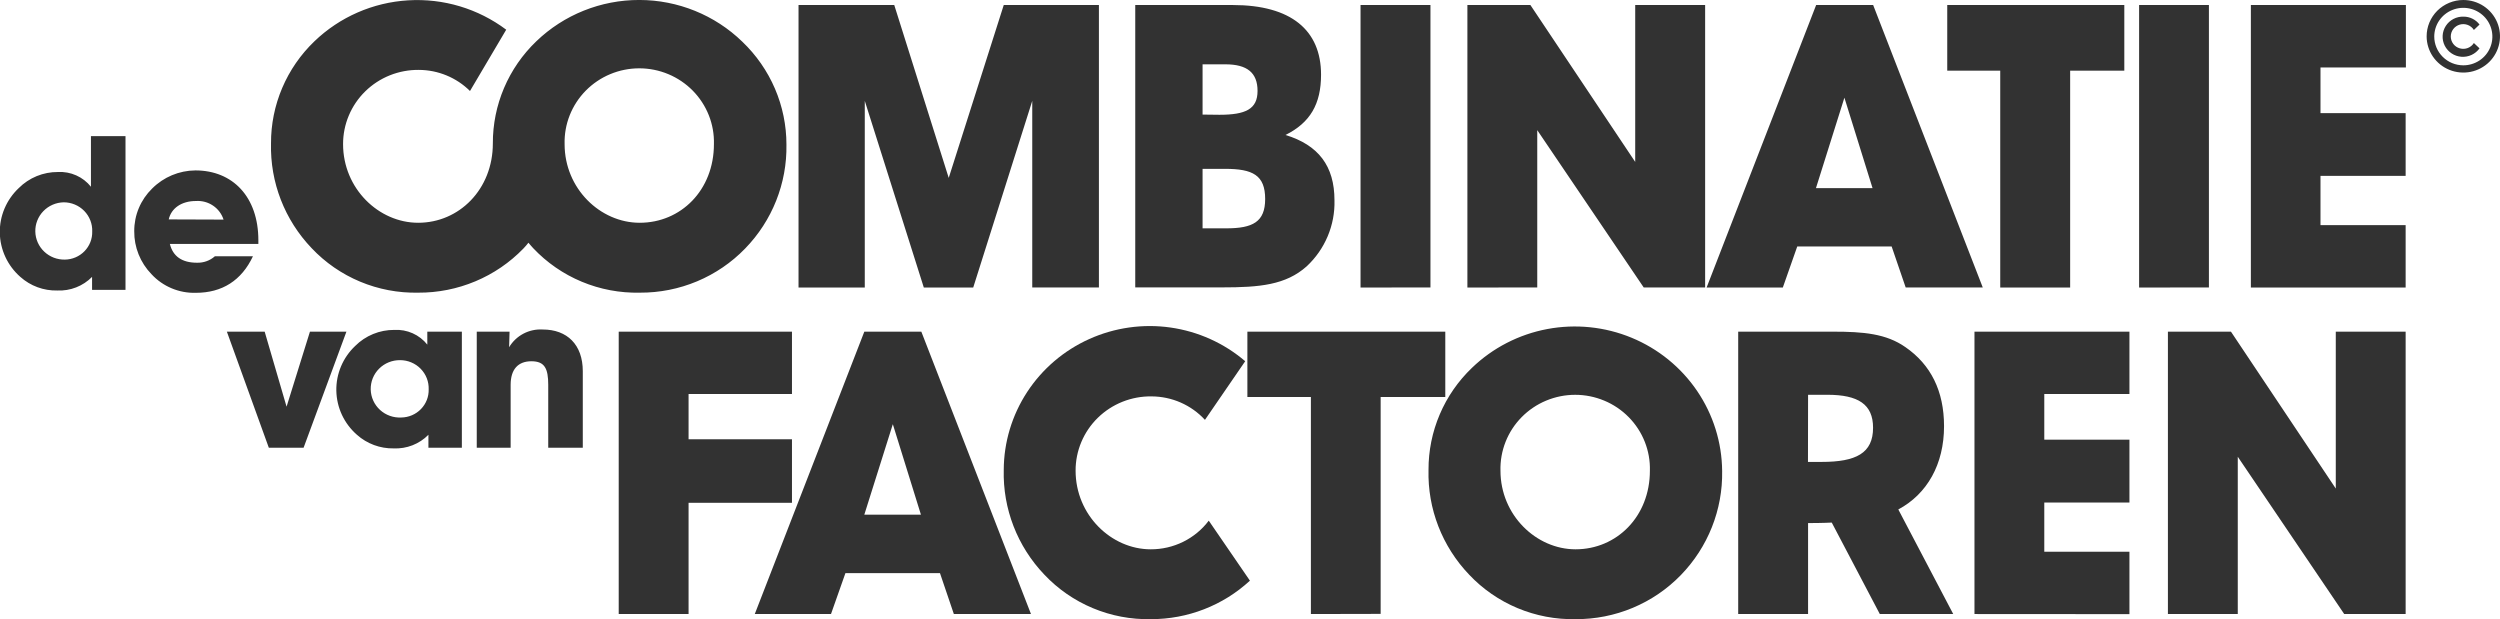 <svg width="214" height="53" viewBox="0 0 214 53" fill="none" xmlns="http://www.w3.org/2000/svg">
<g clip-path="url(#clip0_347_70)">
<path d="M43.332 2.542C40.928 0.738 37.949 -0.155 34.937 0.028C31.924 0.21 29.077 1.455 26.914 3.536C25.732 4.67 24.794 6.028 24.156 7.53C23.518 9.031 23.192 10.644 23.199 12.272C23.114 15.601 24.365 18.827 26.679 21.245C27.842 22.478 29.255 23.453 30.825 24.109C32.395 24.765 34.087 25.087 35.791 25.052C37.472 25.062 39.138 24.732 40.687 24.083C42.236 23.435 43.634 22.481 44.798 21.28C44.959 21.116 45.102 20.944 45.233 20.777C45.368 20.931 45.498 21.095 45.642 21.245C46.807 22.48 48.224 23.458 49.797 24.114C51.371 24.77 53.068 25.09 54.775 25.052C56.456 25.061 58.121 24.73 59.669 24.082C61.217 23.433 62.615 22.48 63.779 21.28C66.104 18.892 67.377 15.69 67.319 12.376C67.32 10.731 66.985 9.104 66.336 7.59C65.686 6.077 64.735 4.708 63.539 3.566C61.187 1.284 58.025 0.003 54.729 -0.002C51.434 -0.008 48.268 1.262 45.907 3.536C44.725 4.67 43.786 6.028 43.147 7.529C42.508 9.03 42.182 10.644 42.188 12.272C42.188 16.213 39.3 19.069 35.795 19.069C32.428 19.069 29.367 16.148 29.367 12.337C29.365 11.497 29.532 10.665 29.858 9.89C30.184 9.114 30.662 8.41 31.266 7.819C31.869 7.228 32.585 6.761 33.372 6.446C34.16 6.131 35.002 5.974 35.852 5.983C37.496 5.989 39.071 6.638 40.231 7.79L43.332 2.542ZM54.758 19.069C51.387 19.069 48.33 16.148 48.33 12.337C48.307 11.493 48.456 10.653 48.767 9.867C49.079 9.081 49.546 8.364 50.142 7.759C50.737 7.155 51.449 6.674 52.236 6.346C53.022 6.018 53.867 5.849 54.721 5.849C55.575 5.849 56.42 6.018 57.206 6.346C57.993 6.674 58.705 7.155 59.3 7.759C59.896 8.364 60.363 9.081 60.675 9.867C60.986 10.653 61.135 11.493 61.112 12.337C61.112 16.282 58.281 19.069 54.758 19.069ZM68.354 24.614V0.43H76.548L81.211 15.228L85.921 0.43H94.067V24.605H88.361V8.633L83.307 24.614H79.079L74.025 8.633V24.614H68.354ZM97.177 0.43H105.528C110.512 0.43 113.082 2.581 113.082 6.392C113.082 8.904 112.152 10.505 110.038 11.554C112.852 12.414 114.231 14.204 114.231 17.146C114.259 18.201 114.061 19.249 113.651 20.223C113.241 21.197 112.628 22.075 111.852 22.798C110.064 24.394 107.833 24.601 104.601 24.601H97.177V0.43ZM104.384 9.825C106.615 9.825 107.646 9.347 107.646 7.786C107.646 6.224 106.754 5.506 104.897 5.506H102.94V9.808L104.384 9.825ZM104.967 19.546C107.233 19.546 108.298 19 108.298 17.034C108.298 14.991 107.233 14.453 104.862 14.453H102.94V19.546H104.967ZM116.462 24.614V0.43H122.447V24.605L116.462 24.614ZM125.609 24.614V0.43H131.002L139.974 13.86V0.43H145.959V24.605H140.701L131.589 11.141V24.605L125.609 24.614ZM152.609 24.614H146.085L155.462 0.43H160.342L169.724 24.605H163.126L161.925 21.099H153.844L152.609 24.614ZM157.881 8.362L155.445 16.105H160.29L157.881 8.362ZM171.22 24.614V6.052H166.684V0.43H181.841V6.052H177.205V24.614H171.22ZM183.107 24.614V0.43H189.083V24.605L183.107 24.614ZM192.675 24.614V0.43H205.945V5.777H198.634V9.687H205.923V15.056H198.634V19.271H205.923V24.614H192.675ZM126.004 31.483C127.775 29.778 130.014 28.625 132.442 28.167C134.87 27.709 137.381 27.967 139.662 28.909C141.943 29.851 143.894 31.435 145.273 33.464C146.651 35.493 147.397 37.879 147.416 40.323C147.473 43.639 146.2 46.842 143.876 49.232C142.711 50.431 141.312 51.383 139.763 52.031C138.215 52.679 136.549 53.008 134.868 53C133.165 53.034 131.474 52.712 129.904 52.056C128.335 51.4 126.923 50.425 125.761 49.193C123.447 46.775 122.196 43.548 122.281 40.22C122.275 38.591 122.601 36.977 123.241 35.475C123.88 33.974 124.82 32.616 126.004 31.483ZM134.868 47.021C138.378 47.021 141.231 44.229 141.231 40.289C141.254 39.444 141.105 38.604 140.793 37.817C140.482 37.03 140.014 36.313 139.418 35.708C138.822 35.103 138.11 34.622 137.322 34.294C136.535 33.965 135.69 33.796 134.836 33.796C133.981 33.796 133.136 33.965 132.349 34.294C131.562 34.622 130.849 35.103 130.253 35.708C129.657 36.313 129.189 37.03 128.878 37.817C128.567 38.604 128.418 39.444 128.44 40.289C128.44 44.096 131.502 47.021 134.868 47.021ZM169.015 52.561V28.39H182.28V33.729H174.991V37.635H182.28V43.016H174.991V47.231H182.28V52.57L169.015 52.561ZM185.573 52.561V28.39H190.97L199.943 41.82V28.39H205.923V52.561H200.665L191.553 39.097V52.561H185.573ZM7.881 23.702C7.496 24.093 7.031 24.399 6.517 24.6C6.004 24.801 5.453 24.892 4.902 24.867C3.736 24.894 2.604 24.477 1.74 23.702C1.199 23.227 0.763 22.647 0.461 21.997C0.159 21.347 -0.003 20.643 -0.016 19.927C-0.028 19.212 0.11 18.503 0.39 17.843C0.67 17.184 1.085 16.589 1.609 16.096C2.047 15.658 2.568 15.311 3.143 15.075C3.719 14.84 4.336 14.72 4.958 14.724C5.497 14.694 6.035 14.793 6.527 15.013C7.019 15.232 7.451 15.566 7.785 15.985V11.653H10.743V24.812H7.881V23.702ZM5.558 22.222C5.872 22.218 6.181 22.152 6.469 22.028C6.757 21.904 7.017 21.726 7.234 21.502C7.451 21.278 7.621 21.014 7.735 20.725C7.848 20.436 7.902 20.127 7.894 19.817C7.906 19.493 7.851 19.169 7.733 18.866C7.615 18.562 7.436 18.285 7.208 18.052C6.979 17.819 6.705 17.633 6.402 17.507C6.099 17.381 5.774 17.317 5.445 17.318C5.12 17.326 4.799 17.396 4.501 17.526C4.203 17.656 3.934 17.843 3.709 18.076C3.484 18.309 3.308 18.583 3.19 18.884C3.072 19.184 3.015 19.504 3.023 19.826C3.03 20.148 3.102 20.465 3.233 20.76C3.365 21.055 3.553 21.321 3.789 21.543C4.024 21.766 4.302 21.94 4.605 22.057C4.909 22.173 5.233 22.229 5.558 22.222ZM21.651 21.938C20.677 24.012 19.011 25.065 16.767 25.065C16.055 25.086 15.348 24.954 14.693 24.679C14.037 24.405 13.45 23.993 12.97 23.474C12.007 22.484 11.476 21.16 11.491 19.787C11.488 19.109 11.621 18.437 11.884 17.811C12.147 17.184 12.534 16.616 13.022 16.14C14 15.157 15.333 14.598 16.727 14.587C19.929 14.587 22.116 16.862 22.116 20.566V20.88H14.54C14.801 21.934 15.566 22.489 16.862 22.489C17.425 22.506 17.973 22.309 18.393 21.938H21.651ZM19.137 18.798C18.979 18.308 18.66 17.885 18.23 17.597C17.8 17.308 17.285 17.171 16.767 17.206C15.531 17.206 14.653 17.834 14.444 18.781L19.137 18.798ZM23.012 38.327L19.42 28.39H22.656L24.53 34.813L26.531 28.39H29.654L25.987 38.327H23.012ZM36.673 37.217C36.289 37.608 35.825 37.914 35.312 38.115C34.799 38.316 34.249 38.407 33.699 38.383C32.539 38.403 31.415 37.986 30.554 37.217C30.012 36.744 29.575 36.164 29.271 35.515C28.968 34.866 28.804 34.162 28.79 33.447C28.776 32.732 28.913 32.022 29.191 31.362C29.469 30.701 29.883 30.106 30.406 29.612C30.843 29.174 31.365 28.827 31.94 28.591C32.515 28.355 33.133 28.236 33.755 28.24C34.293 28.21 34.831 28.309 35.323 28.528C35.814 28.747 36.245 29.081 36.578 29.5V28.39H39.535V38.327H36.673V37.217ZM34.36 35.738C34.673 35.733 34.983 35.666 35.271 35.542C35.558 35.418 35.818 35.239 36.035 35.015C36.252 34.791 36.423 34.526 36.536 34.237C36.649 33.948 36.703 33.639 36.695 33.329C36.706 33.004 36.651 32.681 36.533 32.377C36.415 32.074 36.236 31.798 36.008 31.565C35.779 31.331 35.505 31.146 35.203 31.02C34.9 30.893 34.575 30.829 34.247 30.829C33.913 30.825 33.582 30.888 33.274 31.013C32.965 31.138 32.685 31.323 32.451 31.558C32.216 31.792 32.032 32.071 31.908 32.377C31.785 32.684 31.726 33.012 31.733 33.342C31.741 33.671 31.815 33.996 31.953 34.297C32.09 34.597 32.287 34.867 32.532 35.091C32.777 35.315 33.065 35.487 33.379 35.598C33.693 35.709 34.027 35.757 34.36 35.738ZM40.81 38.327V28.39H43.619L43.58 29.724C43.872 29.232 44.296 28.829 44.805 28.561C45.314 28.293 45.888 28.17 46.464 28.206C48.538 28.206 49.887 29.496 49.887 31.776V38.327H46.929V32.942C46.929 31.552 46.629 30.924 45.49 30.924C44.35 30.924 43.711 31.608 43.711 32.942V38.327H40.81ZM167.197 52.561L162.495 43.61C164.966 42.289 166.41 39.738 166.41 36.482C166.41 33.471 165.274 31.212 163.104 29.715C161.456 28.558 159.499 28.39 156.919 28.39H148.79V52.561H154.771V44.775C156.015 44.775 156.798 44.732 156.798 44.732L160.912 52.561H167.197ZM154.771 33.793H156.419C159.068 33.793 160.334 34.611 160.334 36.615C160.334 38.792 158.885 39.54 155.932 39.54H154.762L154.771 33.793ZM52.962 28.39H67.793V33.729H58.942V37.6H67.793V43.042H58.942V52.561H52.962V28.39ZM207.72 3.123C207.723 3.736 207.91 4.335 208.257 4.844C208.604 5.352 209.096 5.748 209.67 5.98C210.244 6.212 210.875 6.271 211.483 6.15C212.091 6.028 212.649 5.731 213.086 5.296C213.524 4.861 213.821 4.307 213.941 3.705C214.061 3.103 213.997 2.48 213.759 1.913C213.521 1.347 213.119 0.863 212.603 0.522C212.086 0.182 211.48 -4.25693e-05 210.86 -5.19849e-05C210.446 0.001 210.037 0.082 209.655 0.239C209.273 0.397 208.926 0.627 208.634 0.917C208.343 1.207 208.112 1.551 207.955 1.93C207.798 2.308 207.718 2.714 207.72 3.123ZM208.372 3.123C208.374 2.637 208.521 2.162 208.795 1.758C209.07 1.355 209.459 1.041 209.914 0.856C210.368 0.671 210.868 0.623 211.35 0.719C211.832 0.815 212.275 1.05 212.622 1.395C212.969 1.739 213.205 2.178 213.3 2.655C213.396 3.132 213.346 3.626 213.157 4.075C212.969 4.524 212.65 4.908 212.241 5.178C211.832 5.448 211.351 5.592 210.86 5.592C210.532 5.591 210.208 5.527 209.906 5.403C209.604 5.278 209.33 5.096 209.099 4.867C208.868 4.638 208.685 4.366 208.56 4.066C208.435 3.767 208.371 3.447 208.372 3.123Z" fill="#323232"/>
<path d="M211.764 3.682C211.641 3.877 211.458 4.028 211.241 4.11C211.024 4.193 210.785 4.203 210.562 4.14C210.338 4.077 210.142 3.944 210.002 3.76C209.862 3.576 209.786 3.353 209.786 3.123C209.786 2.893 209.862 2.669 210.002 2.486C210.142 2.302 210.338 2.169 210.562 2.105C210.785 2.042 211.024 2.053 211.241 2.135C211.458 2.218 211.641 2.368 211.764 2.564L212.247 2.103C212.089 1.892 211.883 1.721 211.646 1.603C211.409 1.485 211.147 1.424 210.881 1.424C210.581 1.414 210.283 1.482 210.017 1.621C209.75 1.76 209.525 1.964 209.363 2.215C209.2 2.465 209.106 2.753 209.09 3.05C209.074 3.347 209.136 3.644 209.27 3.91C209.404 4.176 209.605 4.404 209.855 4.57C210.104 4.737 210.393 4.836 210.693 4.859C210.993 4.882 211.294 4.828 211.566 4.701C211.839 4.575 212.073 4.381 212.247 4.138L211.764 3.682Z" fill="#323232"/>
<path d="M71.133 52.561H64.609L73.986 28.39H78.866L88.252 52.561H81.65L80.462 49.06H72.368L71.133 52.561ZM76.426 36.31L73.986 44.053H78.831L76.426 36.31ZM112.213 52.561V33.983H106.776V28.39H123.717V33.983H118.184V52.548L112.213 52.561ZM103.47 44.569C102.894 45.333 102.144 45.953 101.281 46.378C100.419 46.804 99.467 47.024 98.503 47.021C95.133 47.021 92.071 44.096 92.071 40.289C92.068 39.447 92.235 38.614 92.562 37.837C92.888 37.06 93.368 36.355 93.973 35.763C94.578 35.172 95.296 34.705 96.085 34.39C96.874 34.076 97.718 33.919 98.569 33.931C99.43 33.934 100.282 34.113 101.07 34.459C101.858 34.805 102.564 35.309 103.144 35.94L106.589 30.92C104.781 29.374 102.562 28.373 100.197 28.036C97.831 27.699 95.417 28.041 93.242 29.02C91.066 29.999 89.22 31.574 87.923 33.559C86.625 35.544 85.93 37.856 85.921 40.22C85.835 43.548 87.087 46.775 89.4 49.193C90.563 50.426 91.975 51.402 93.546 52.058C95.116 52.714 96.808 53.035 98.512 53C101.66 53.006 104.692 51.828 106.993 49.705L103.47 44.569Z" fill="#323232"/>
</g>
<defs>
<clipPath id="clip0_347_70">
<rect width="214" height="53" fill="white"/>
</clipPath>
</defs>
</svg>
